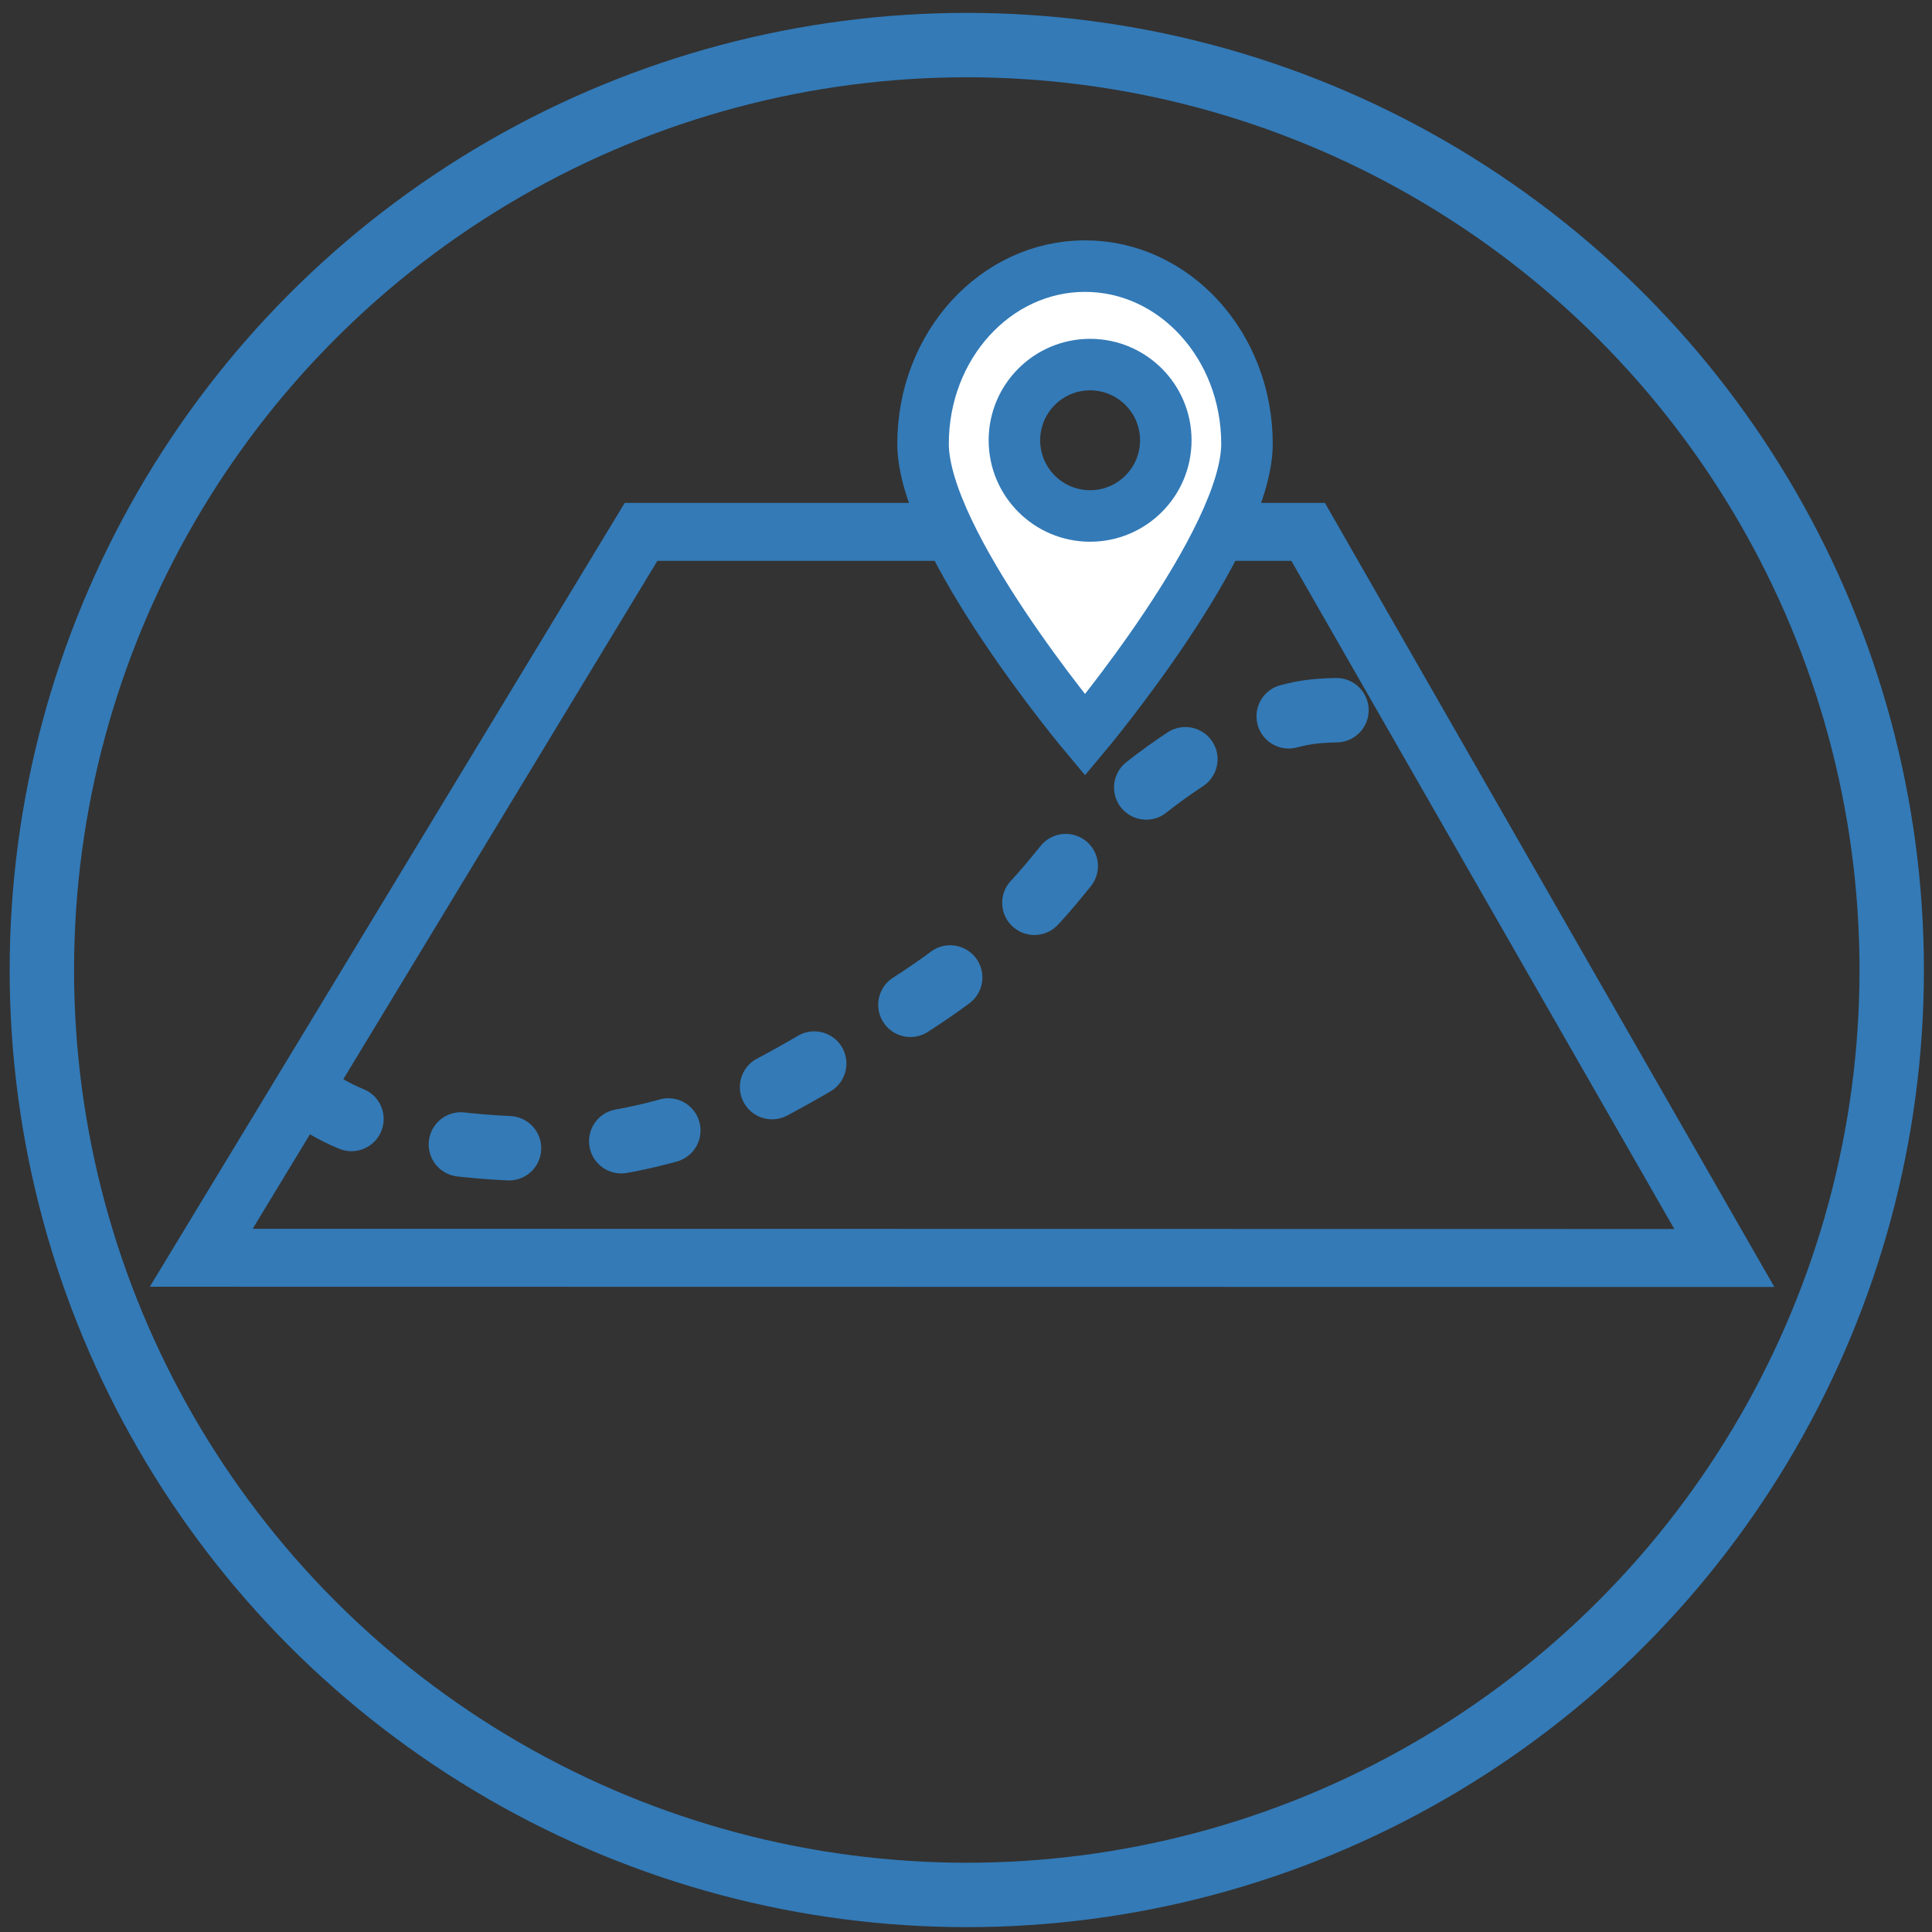 <?xml version="1.0" encoding="utf-8"?>
<!-- Generator: Adobe Illustrator 14.0.0, SVG Export Plug-In . SVG Version: 6.00 Build 43363)  -->
<!DOCTYPE svg PUBLIC "-//W3C//DTD SVG 1.1//EN" "http://www.w3.org/Graphics/SVG/1.1/DTD/svg11.dtd">
<svg version="1.1" id="Layer_1" xmlns="http://www.w3.org/2000/svg" xmlns:xlink="http://www.w3.org/1999/xlink" x="0px" y="0px"
	 width="600px" height="600px" viewBox="0 0 600 600" enable-background="new 0 0 600 600" xml:space="preserve">
<rect x="0" y="0" width="600" height="600" fill="#333333" stroke="none"/>
<polygon fill="none" stroke="#337AB7" stroke-width="18" points="535.5,390.68 62.5,390.607 199.085,165.181 406.252,165.181 "/>
<circle fill="none" stroke="#337AB7" stroke-width="20" cx="300.245" cy="301.245" r="287.245"/>
<path fill="none" stroke="#337AB7" stroke-width="20" stroke-linecap="round" stroke-linejoin="round" stroke-dasharray="15,35" d="
	M96.172,340.098c16.693,13.425,49.216,16.486,70.411,16.744c18.076,0.22,40.414-4.328,55.89-10.884
	c18.225-7.72,38.687-20.435,56.31-31.393c19.578-12.173,36.084-25.54,50.339-43.333c12.802-15.978,28.238-29.277,45.898-39.747
	c9.236-5.477,17.404-7.125,27.282-9.533c10.744-2.618,21.898-0.312,32.486-2.791"/>
<path fill="#FFFFFF" stroke="#337AB7" stroke-width="16" d="M336.963,82.644c-27.781,0-50.299,24.705-50.299,55.179
	c0,30.474,50.299,90.464,50.299,90.464s50.298-59.99,50.298-90.464C387.261,107.349,364.74,82.644,336.963,82.644z M338.543,160.237
	c-12.98,0-23.506-10.523-23.506-23.505c0-12.981,10.525-23.504,23.506-23.504c12.983,0,23.505,10.523,23.505,23.504
	C362.048,149.714,351.526,160.237,338.543,160.237z"/>
</svg>
